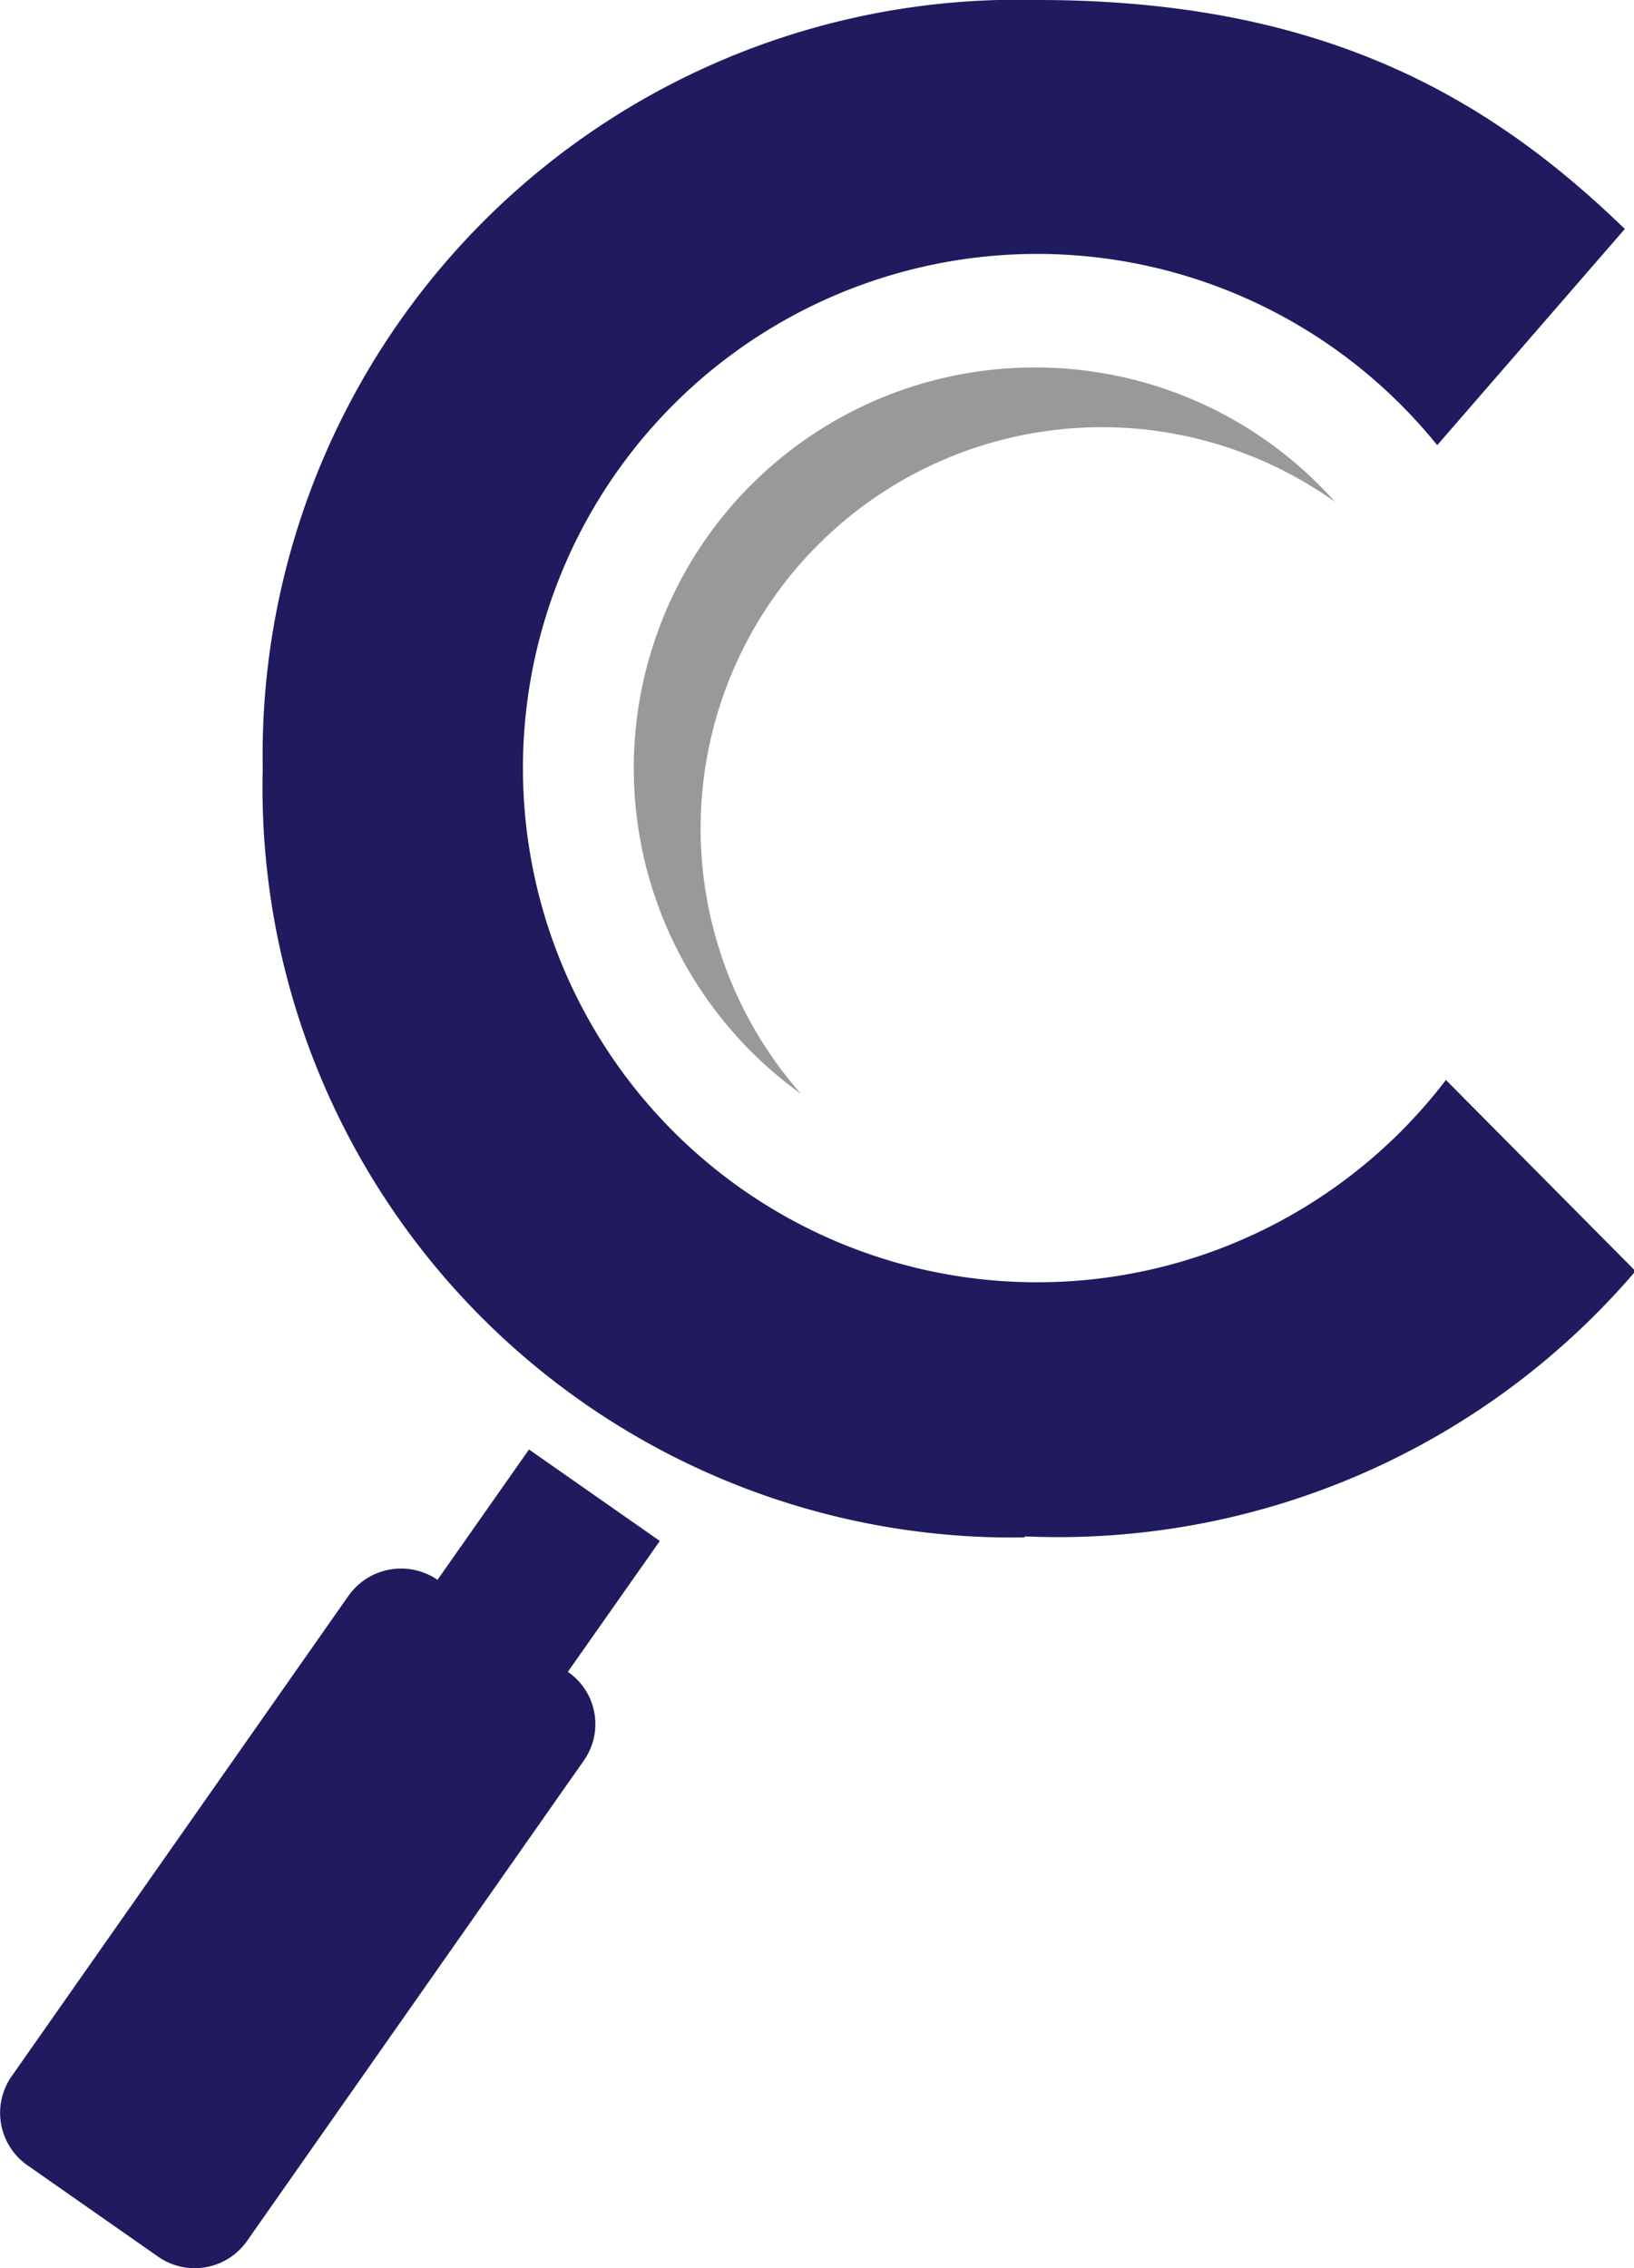 <svg xmlns="http://www.w3.org/2000/svg" viewBox="0 0 31.97 44.38"><defs><style>.cls-1{fill:#999;}.cls-2{fill:#201a5e;}</style></defs><title>cx-opia-logo-icon</title><g id="Layer_2" data-name="Layer 2"><g id="Layer_1-2" data-name="Layer 1"><path class="cls-1" d="M20.26,7.19A7.84,7.84,0,0,0,15.67,21.4,7.85,7.85,0,0,1,26.12,9.82a7.84,7.84,0,0,0-5.86-2.63Z"/><path class="cls-2" d="M11.11,32.71a1.24,1.24,0,0,1,.31,1.74l-6.59,9.4a1.25,1.25,0,0,1-1.74.3L.53,42.36a1.25,1.25,0,0,1-.3-1.74l6.59-9.4a1.26,1.26,0,0,1,1.74-.31l1.79-2.55,2.56,1.79-1.8,2.56Z"/><path class="cls-2" d="M20.05,30.06A14.86,14.86,0,0,0,32,24.87l-3.71-3.74a10.06,10.06,0,1,1-.17-12.42l3.67-4.23C29.06,1.83,25.78,0,20.3,0A14.78,14.78,0,0,0,5.14,15v.08a14.67,14.67,0,0,0,14.91,15Z"/></g></g></svg>